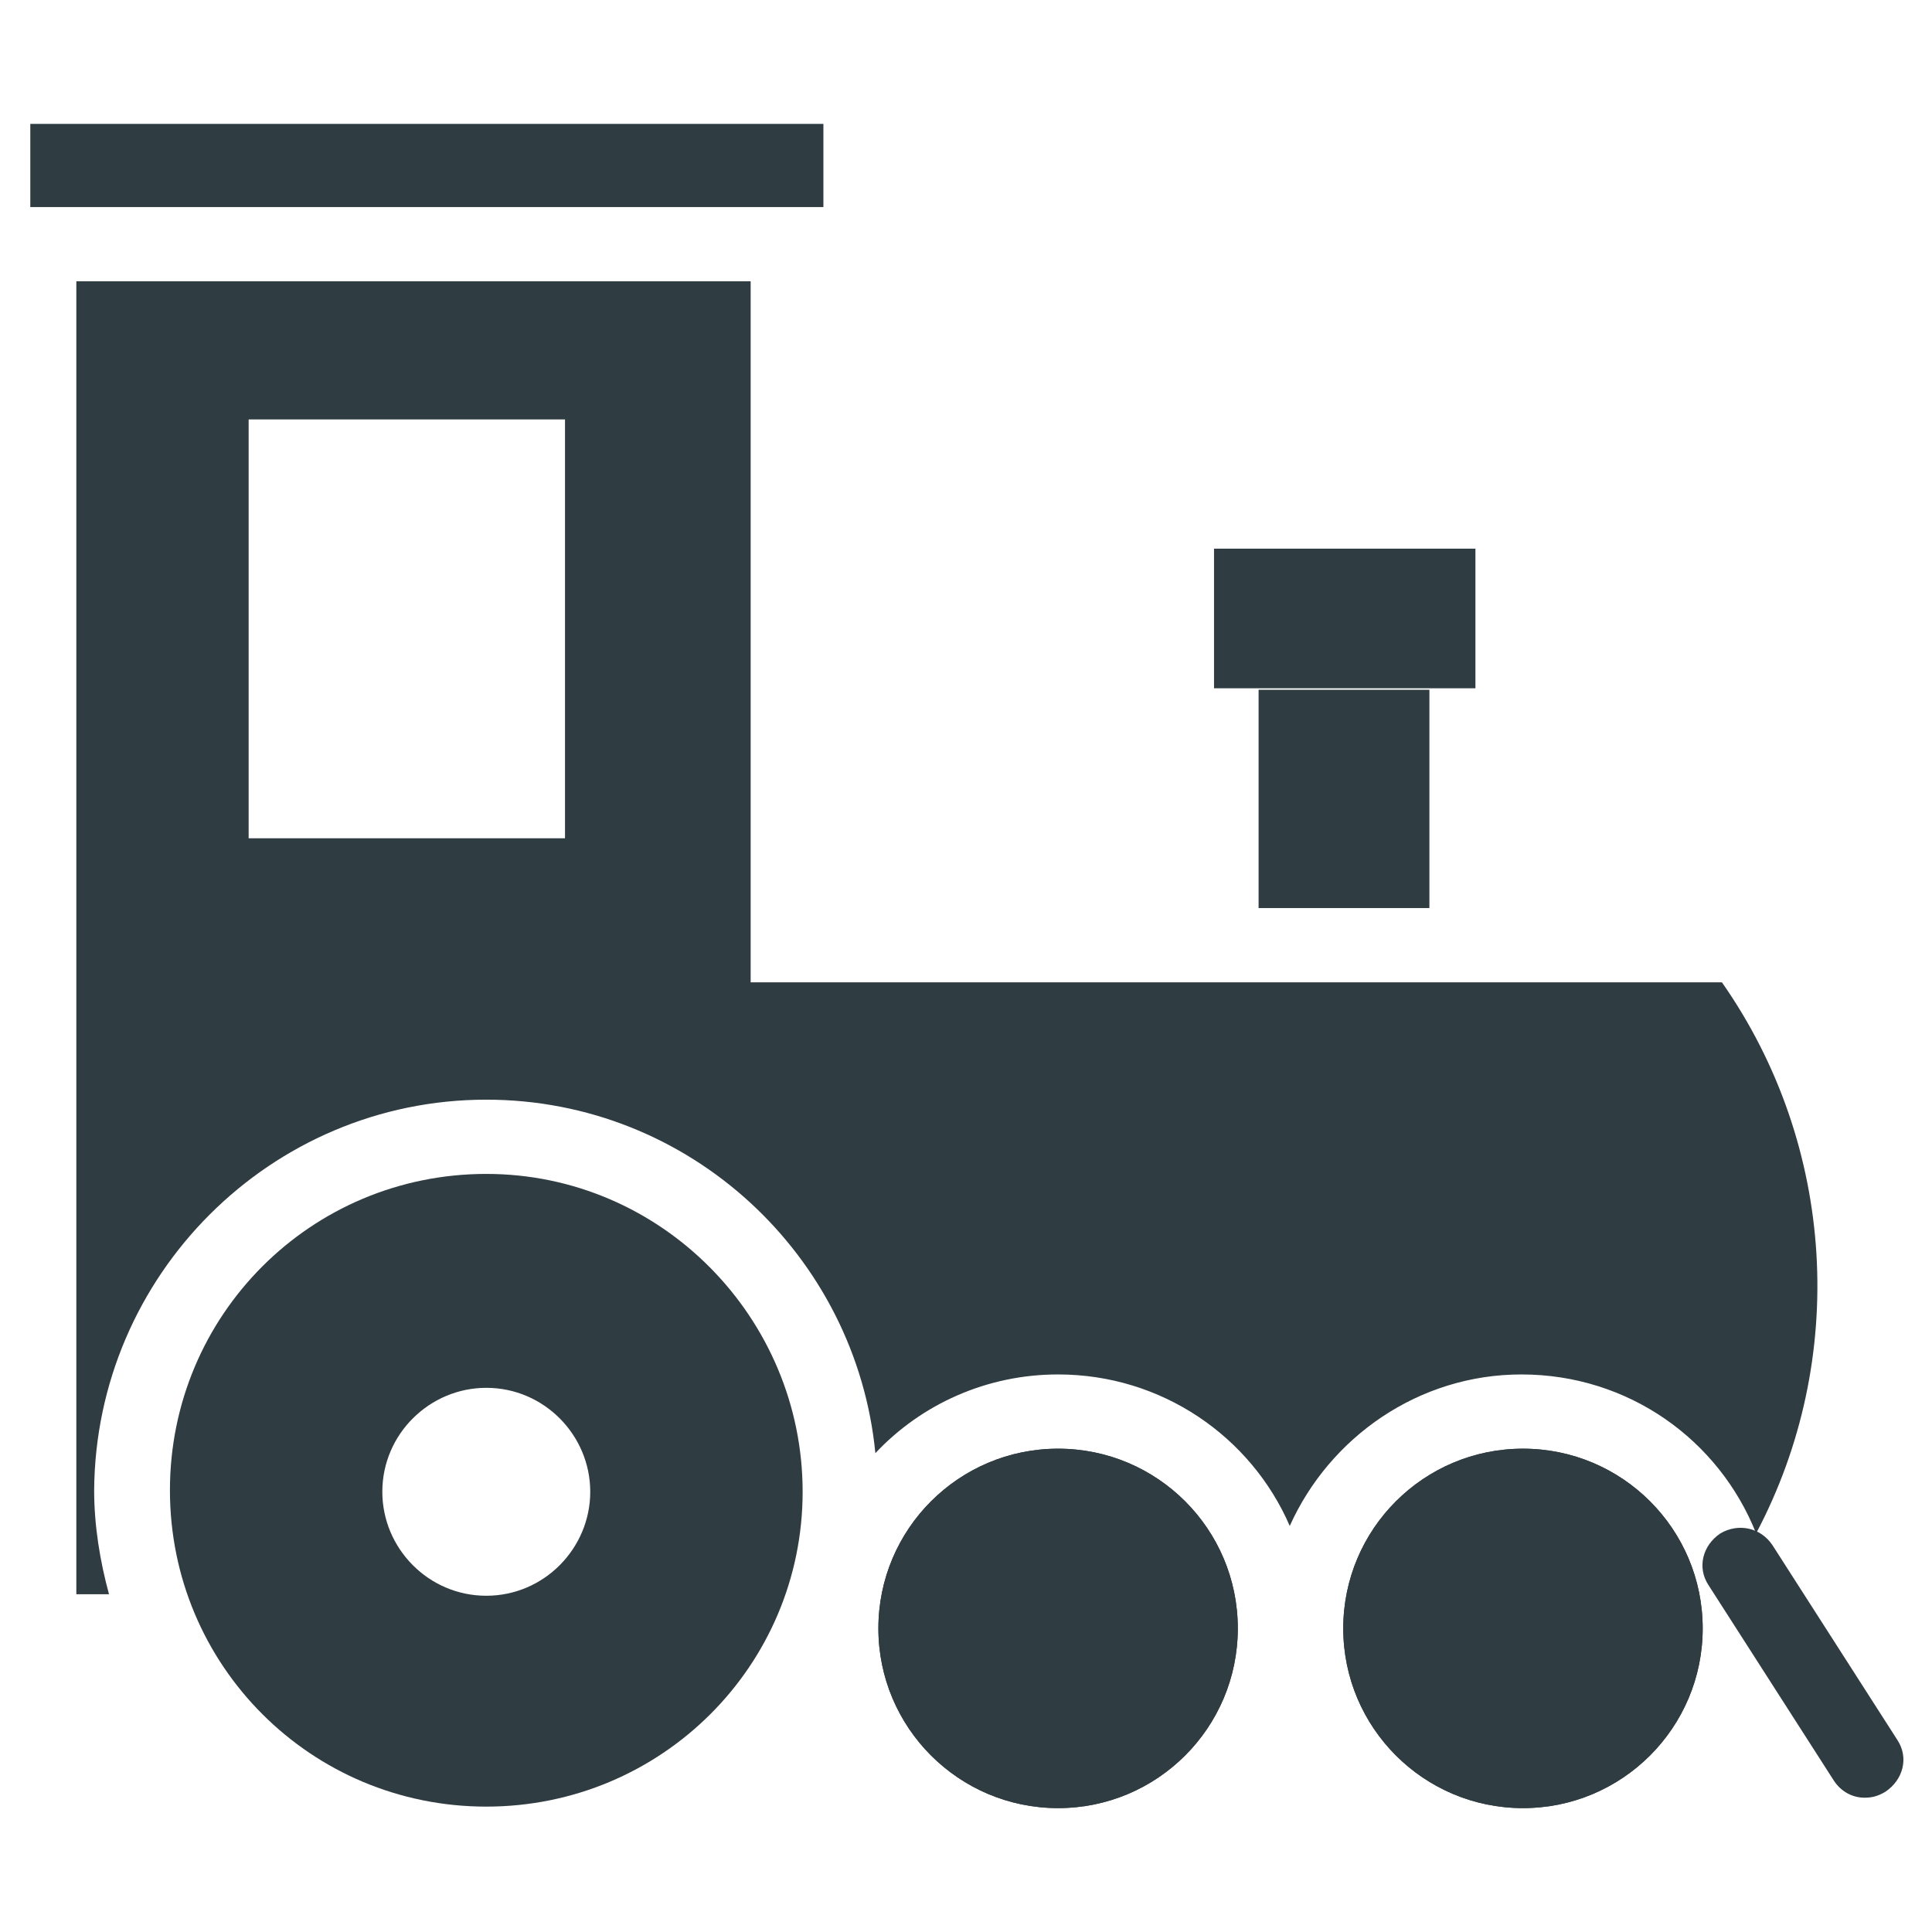 <?xml version="1.0" encoding="UTF-8"?>
<!-- Uploaded to: ICON Repo, www.svgrepo.com, Generator: ICON Repo Mixer Tools -->
<svg width="800px" height="800px" version="1.1" viewBox="144 144 512 512" xmlns="http://www.w3.org/2000/svg">
 <g fill="#2f3c42">
  <path d="m595.23 575.54c0 26.305-21.324 47.629-47.629 47.629-26.301 0-47.625-21.324-47.625-47.629 0-26.301 21.324-47.625 47.625-47.625 26.305 0 47.629 21.324 47.629 47.625"/>
  <path d="m638.13 620.41c-3.148 0-6.297-1.574-8.266-4.723l-33.062-51.562c-3.148-4.723-1.574-10.629 3.148-13.777 4.723-2.754 10.629-1.574 13.777 3.148l33.062 51.562c3.148 4.723 1.574 10.629-3.148 13.777-1.973 1.184-3.547 1.574-5.512 1.574z"/>
  <path d="m465.73 289.4h69.273v37h-69.273z"/>
  <path d="m472.03 575.54c0 26.305-21.324 47.629-47.625 47.629-26.305 0-47.625-21.324-47.625-47.629 0-26.301 21.32-47.625 47.625-47.625 26.301 0 47.625 21.324 47.625 47.625"/>
  <path d="m472.03 575.54c0 26.305-21.324 47.629-47.625 47.629-26.305 0-47.625-21.324-47.625-47.629 0-26.301 21.32-47.625 47.625-47.625 26.301 0 47.625 21.324 47.625 47.625"/>
  <path d="m595.23 575.54c0 26.305-21.324 47.629-47.629 47.629-26.301 0-47.625-21.324-47.625-47.629 0-26.301 21.324-47.625 47.625-47.625 26.305 0 47.629 21.324 47.629 47.625"/>
  <path d="m600.34 404.33h-257.41v-185.78h-178.7v185.39 54.316 108.24h8.66c-2.363-8.66-3.938-18.105-3.938-27.551 0.395-57.074 46.84-103.52 103.91-103.52 53.922 0 98.008 41.328 103.12 93.676 12.203-12.988 29.52-20.859 48.414-20.859 27.551 0 51.168 16.531 61.402 40.148 10.629-23.617 34.242-40.148 61.402-40.148 28.34 0 52.348 17.32 62.188 42.117 24.398-46.051 21.25-102.73-9.059-146.03zm-306.61-38.18h-83.836v-111h83.836z"/>
  <path d="m272.87 455.1c-46.445 0-83.836 37.391-83.836 83.836s37.391 83.836 83.836 83.836c46.441 0.004 83.836-37.391 83.836-83.441s-37.395-84.23-83.836-84.23zm0 111.79c-15.352 0-27.551-12.594-27.551-27.551 0-15.352 12.594-27.551 27.551-27.551 15.352 0 27.551 12.594 27.551 27.551 0 14.953-12.203 27.551-27.551 27.551z"/>
  <path d="m477.54 326.79h45.266v57.859h-45.266z"/>
  <path d="m152.03 176.83h210.18v22.043h-210.18z"/>
 </g>
</svg>